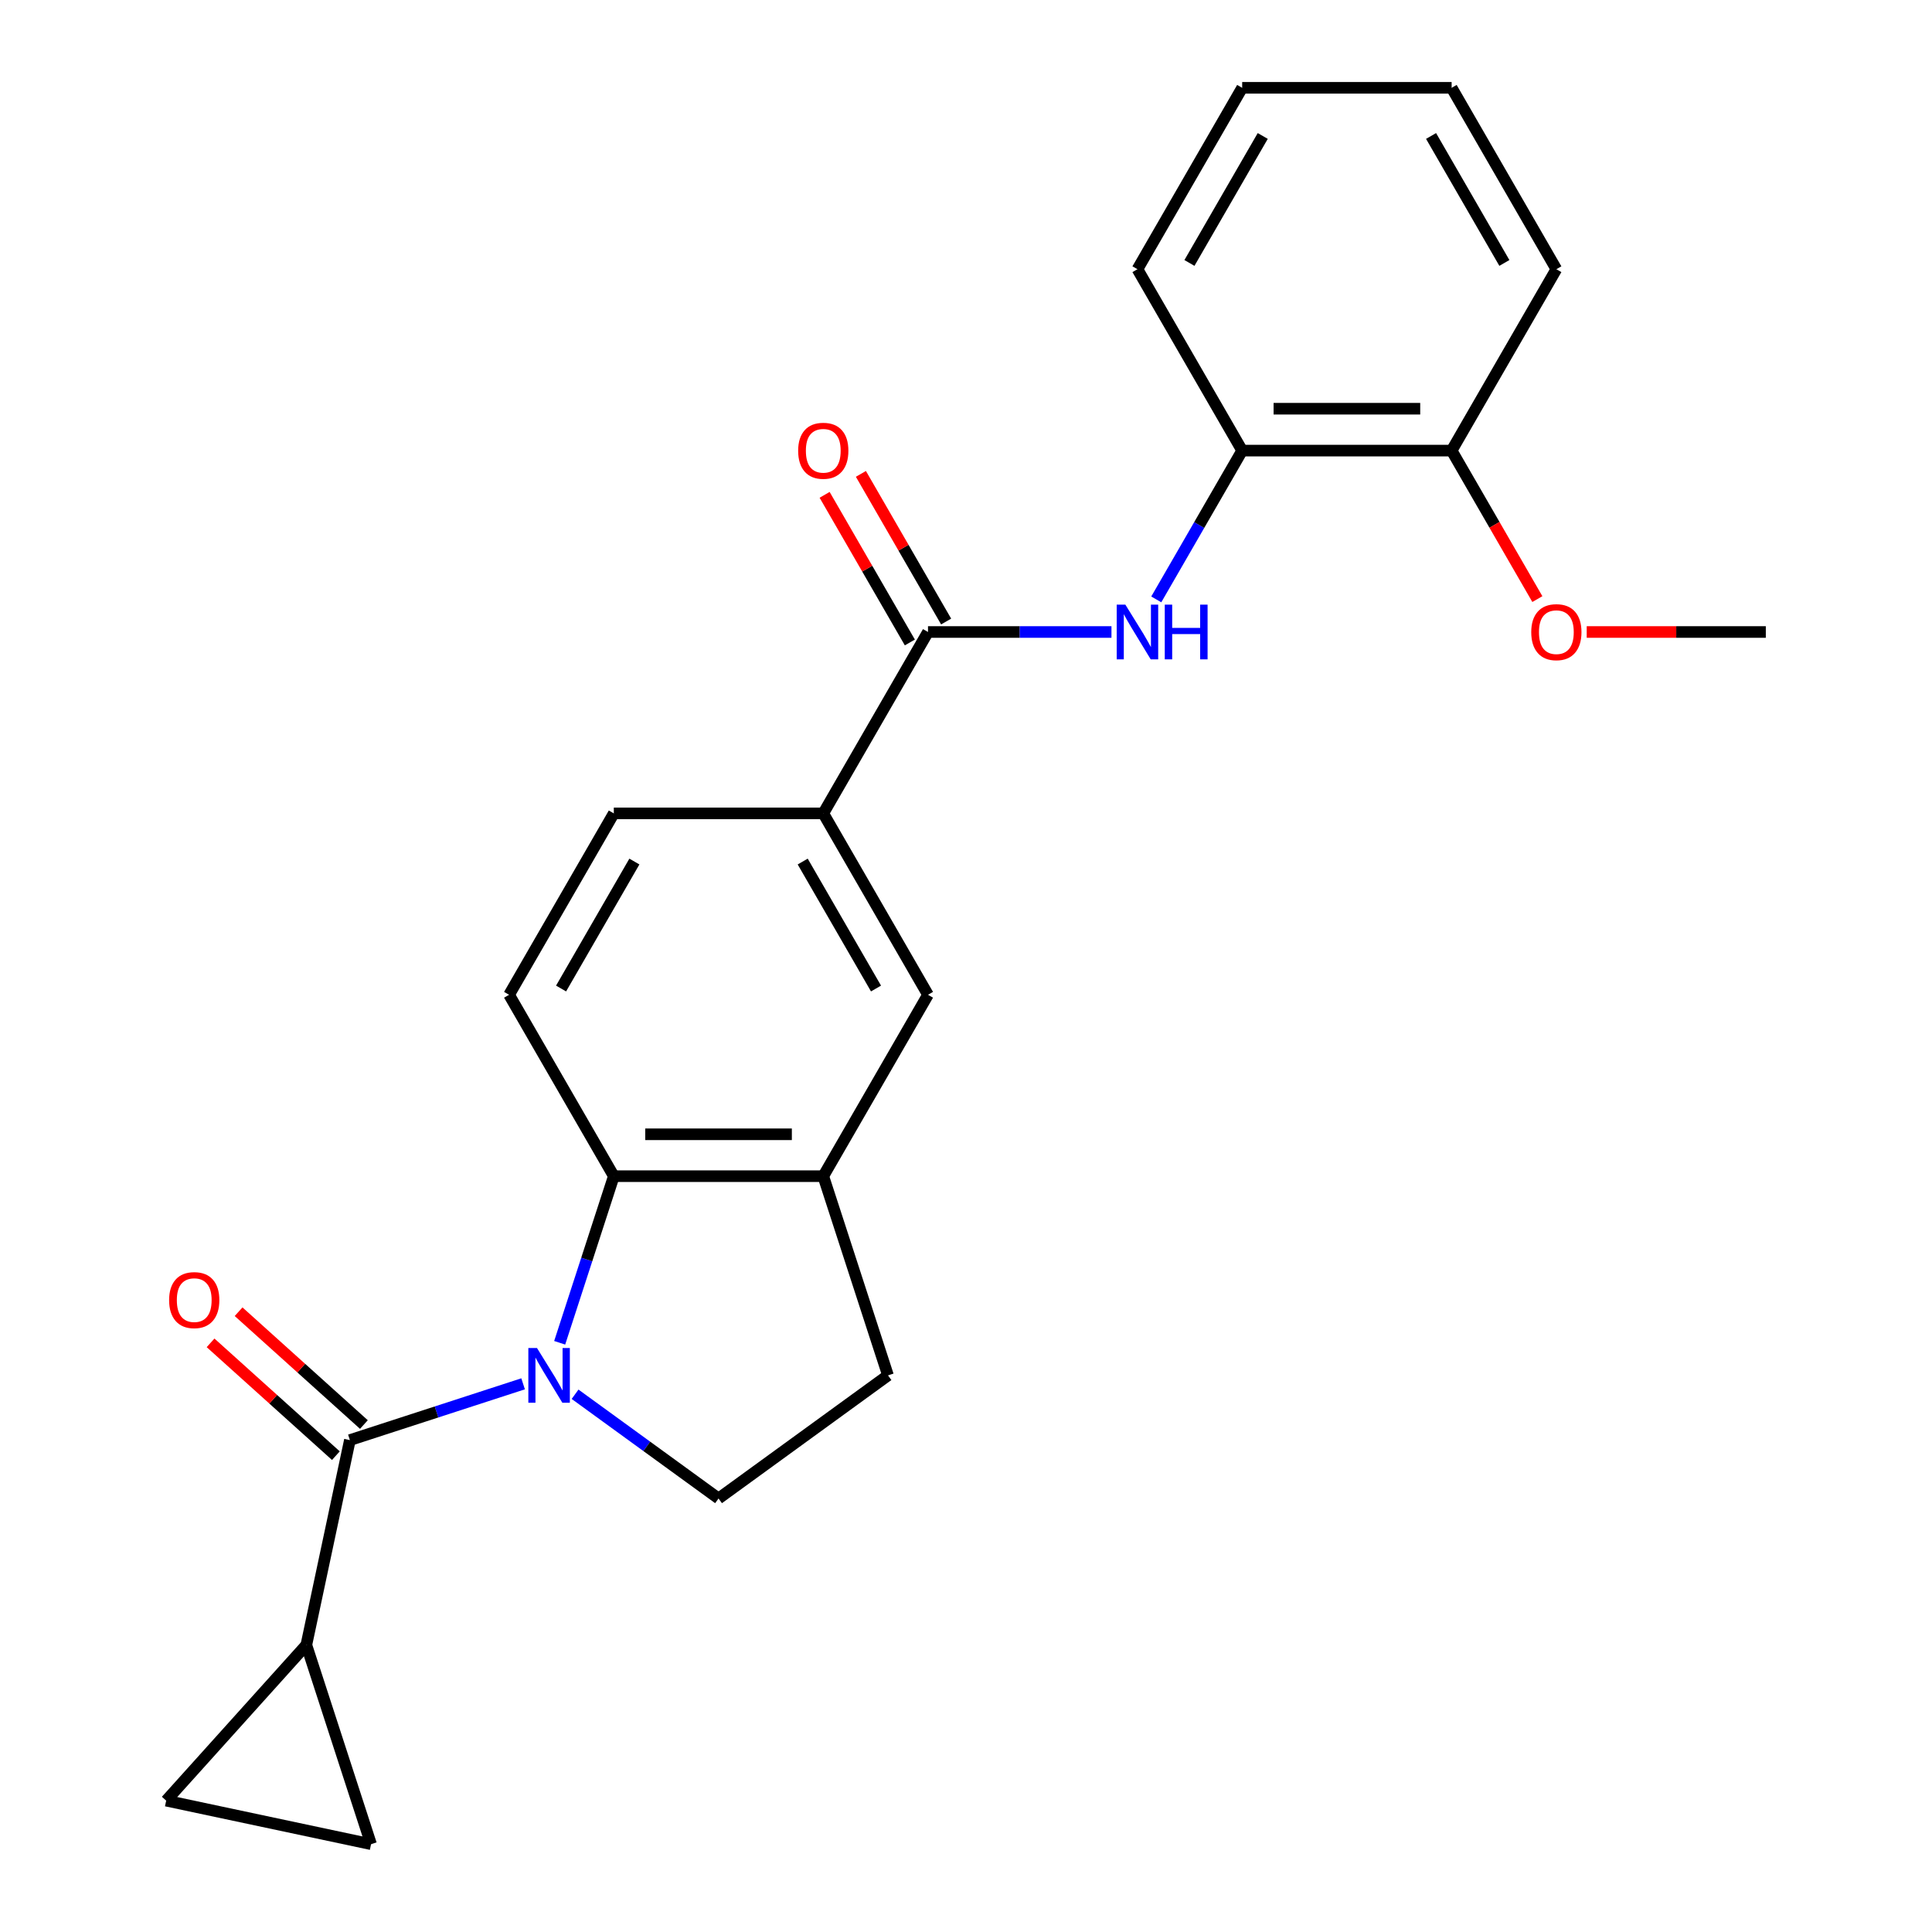 <?xml version='1.0' encoding='iso-8859-1'?>
<svg version='1.1' baseProfile='full'
              xmlns='http://www.w3.org/2000/svg'
                      xmlns:rdkit='http://www.rdkit.org/xml'
                      xmlns:xlink='http://www.w3.org/1999/xlink'
                  xml:space='preserve'
width='1000px' height='1000px' viewBox='0 0 1000 1000'>
<!-- END OF HEADER -->
<rect style='opacity:1.0;fill:#FFFFFF;stroke:none' width='1000' height='1000' x='0' y='0'> </rect>
<path class='bond-0' d='M 270.758,716.263 L 225.929,730.829' style='fill:none;fill-rule:evenodd;stroke:#0000FF;stroke-width:6px;stroke-linecap:butt;stroke-linejoin:miter;stroke-opacity:1' />
<path class='bond-0' d='M 225.929,730.829 L 181.101,745.394' style='fill:none;fill-rule:evenodd;stroke:#000000;stroke-width:6px;stroke-linecap:butt;stroke-linejoin:miter;stroke-opacity:1' />
<path class='bond-1' d='M 289.69,695.023 L 303.7,651.904' style='fill:none;fill-rule:evenodd;stroke:#0000FF;stroke-width:6px;stroke-linecap:butt;stroke-linejoin:miter;stroke-opacity:1' />
<path class='bond-1' d='M 303.7,651.904 L 317.71,608.786' style='fill:none;fill-rule:evenodd;stroke:#000000;stroke-width:6px;stroke-linecap:butt;stroke-linejoin:miter;stroke-opacity:1' />
<path class='bond-6' d='M 297.658,721.665 L 334.787,748.641' style='fill:none;fill-rule:evenodd;stroke:#0000FF;stroke-width:6px;stroke-linecap:butt;stroke-linejoin:miter;stroke-opacity:1' />
<path class='bond-6' d='M 334.787,748.641 L 371.916,775.616' style='fill:none;fill-rule:evenodd;stroke:#000000;stroke-width:6px;stroke-linecap:butt;stroke-linejoin:miter;stroke-opacity:1' />
<path class='bond-3' d='M 181.101,745.394 L 158.561,851.438' style='fill:none;fill-rule:evenodd;stroke:#000000;stroke-width:6px;stroke-linecap:butt;stroke-linejoin:miter;stroke-opacity:1' />
<path class='bond-13' d='M 188.355,737.338 L 155.927,708.139' style='fill:none;fill-rule:evenodd;stroke:#000000;stroke-width:6px;stroke-linecap:butt;stroke-linejoin:miter;stroke-opacity:1' />
<path class='bond-13' d='M 155.927,708.139 L 123.499,678.941' style='fill:none;fill-rule:evenodd;stroke:#FF0000;stroke-width:6px;stroke-linecap:butt;stroke-linejoin:miter;stroke-opacity:1' />
<path class='bond-13' d='M 173.847,753.451 L 141.419,724.253' style='fill:none;fill-rule:evenodd;stroke:#000000;stroke-width:6px;stroke-linecap:butt;stroke-linejoin:miter;stroke-opacity:1' />
<path class='bond-13' d='M 141.419,724.253 L 108.99,695.054' style='fill:none;fill-rule:evenodd;stroke:#FF0000;stroke-width:6px;stroke-linecap:butt;stroke-linejoin:miter;stroke-opacity:1' />
<path class='bond-5' d='M 317.71,608.786 L 426.123,608.786' style='fill:none;fill-rule:evenodd;stroke:#000000;stroke-width:6px;stroke-linecap:butt;stroke-linejoin:miter;stroke-opacity:1' />
<path class='bond-5' d='M 333.972,587.103 L 409.861,587.103' style='fill:none;fill-rule:evenodd;stroke:#000000;stroke-width:6px;stroke-linecap:butt;stroke-linejoin:miter;stroke-opacity:1' />
<path class='bond-11' d='M 317.71,608.786 L 263.503,514.897' style='fill:none;fill-rule:evenodd;stroke:#000000;stroke-width:6px;stroke-linecap:butt;stroke-linejoin:miter;stroke-opacity:1' />
<path class='bond-2' d='M 480.329,327.12 L 426.123,421.009' style='fill:none;fill-rule:evenodd;stroke:#000000;stroke-width:6px;stroke-linecap:butt;stroke-linejoin:miter;stroke-opacity:1' />
<path class='bond-4' d='M 480.329,327.12 L 527.811,327.12' style='fill:none;fill-rule:evenodd;stroke:#000000;stroke-width:6px;stroke-linecap:butt;stroke-linejoin:miter;stroke-opacity:1' />
<path class='bond-4' d='M 527.811,327.12 L 575.292,327.12' style='fill:none;fill-rule:evenodd;stroke:#0000FF;stroke-width:6px;stroke-linecap:butt;stroke-linejoin:miter;stroke-opacity:1' />
<path class='bond-15' d='M 489.718,321.7 L 467.658,283.49' style='fill:none;fill-rule:evenodd;stroke:#000000;stroke-width:6px;stroke-linecap:butt;stroke-linejoin:miter;stroke-opacity:1' />
<path class='bond-15' d='M 467.658,283.49 L 445.598,245.281' style='fill:none;fill-rule:evenodd;stroke:#FF0000;stroke-width:6px;stroke-linecap:butt;stroke-linejoin:miter;stroke-opacity:1' />
<path class='bond-15' d='M 470.94,332.541 L 448.88,294.332' style='fill:none;fill-rule:evenodd;stroke:#000000;stroke-width:6px;stroke-linecap:butt;stroke-linejoin:miter;stroke-opacity:1' />
<path class='bond-15' d='M 448.88,294.332 L 426.82,256.123' style='fill:none;fill-rule:evenodd;stroke:#FF0000;stroke-width:6px;stroke-linecap:butt;stroke-linejoin:miter;stroke-opacity:1' />
<path class='bond-8' d='M 158.561,851.438 L 192.062,954.545' style='fill:none;fill-rule:evenodd;stroke:#000000;stroke-width:6px;stroke-linecap:butt;stroke-linejoin:miter;stroke-opacity:1' />
<path class='bond-9' d='M 158.561,851.438 L 86.018,932.005' style='fill:none;fill-rule:evenodd;stroke:#000000;stroke-width:6px;stroke-linecap:butt;stroke-linejoin:miter;stroke-opacity:1' />
<path class='bond-12' d='M 598.483,310.25 L 620.716,271.741' style='fill:none;fill-rule:evenodd;stroke:#0000FF;stroke-width:6px;stroke-linecap:butt;stroke-linejoin:miter;stroke-opacity:1' />
<path class='bond-12' d='M 620.716,271.741 L 642.949,233.232' style='fill:none;fill-rule:evenodd;stroke:#000000;stroke-width:6px;stroke-linecap:butt;stroke-linejoin:miter;stroke-opacity:1' />
<path class='bond-10' d='M 426.123,608.786 L 480.329,514.897' style='fill:none;fill-rule:evenodd;stroke:#000000;stroke-width:6px;stroke-linecap:butt;stroke-linejoin:miter;stroke-opacity:1' />
<path class='bond-24' d='M 426.123,608.786 L 459.624,711.893' style='fill:none;fill-rule:evenodd;stroke:#000000;stroke-width:6px;stroke-linecap:butt;stroke-linejoin:miter;stroke-opacity:1' />
<path class='bond-14' d='M 371.916,775.616 L 459.624,711.893' style='fill:none;fill-rule:evenodd;stroke:#000000;stroke-width:6px;stroke-linecap:butt;stroke-linejoin:miter;stroke-opacity:1' />
<path class='bond-7' d='M 426.123,421.009 L 317.71,421.009' style='fill:none;fill-rule:evenodd;stroke:#000000;stroke-width:6px;stroke-linecap:butt;stroke-linejoin:miter;stroke-opacity:1' />
<path class='bond-25' d='M 426.123,421.009 L 480.329,514.897' style='fill:none;fill-rule:evenodd;stroke:#000000;stroke-width:6px;stroke-linecap:butt;stroke-linejoin:miter;stroke-opacity:1' />
<path class='bond-25' d='M 415.476,445.933 L 453.421,511.655' style='fill:none;fill-rule:evenodd;stroke:#000000;stroke-width:6px;stroke-linecap:butt;stroke-linejoin:miter;stroke-opacity:1' />
<path class='bond-26' d='M 192.062,954.545 L 86.018,932.005' style='fill:none;fill-rule:evenodd;stroke:#000000;stroke-width:6px;stroke-linecap:butt;stroke-linejoin:miter;stroke-opacity:1' />
<path class='bond-16' d='M 263.503,514.897 L 317.71,421.009' style='fill:none;fill-rule:evenodd;stroke:#000000;stroke-width:6px;stroke-linecap:butt;stroke-linejoin:miter;stroke-opacity:1' />
<path class='bond-16' d='M 290.412,511.655 L 328.356,445.933' style='fill:none;fill-rule:evenodd;stroke:#000000;stroke-width:6px;stroke-linecap:butt;stroke-linejoin:miter;stroke-opacity:1' />
<path class='bond-17' d='M 642.949,233.232 L 751.362,233.232' style='fill:none;fill-rule:evenodd;stroke:#000000;stroke-width:6px;stroke-linecap:butt;stroke-linejoin:miter;stroke-opacity:1' />
<path class='bond-17' d='M 659.211,211.549 L 735.1,211.549' style='fill:none;fill-rule:evenodd;stroke:#000000;stroke-width:6px;stroke-linecap:butt;stroke-linejoin:miter;stroke-opacity:1' />
<path class='bond-19' d='M 642.949,233.232 L 588.742,139.343' style='fill:none;fill-rule:evenodd;stroke:#000000;stroke-width:6px;stroke-linecap:butt;stroke-linejoin:miter;stroke-opacity:1' />
<path class='bond-18' d='M 751.362,233.232 L 773.549,271.661' style='fill:none;fill-rule:evenodd;stroke:#000000;stroke-width:6px;stroke-linecap:butt;stroke-linejoin:miter;stroke-opacity:1' />
<path class='bond-18' d='M 773.549,271.661 L 795.736,310.09' style='fill:none;fill-rule:evenodd;stroke:#FF0000;stroke-width:6px;stroke-linecap:butt;stroke-linejoin:miter;stroke-opacity:1' />
<path class='bond-20' d='M 751.362,233.232 L 805.569,139.343' style='fill:none;fill-rule:evenodd;stroke:#000000;stroke-width:6px;stroke-linecap:butt;stroke-linejoin:miter;stroke-opacity:1' />
<path class='bond-21' d='M 821.279,327.12 L 867.63,327.12' style='fill:none;fill-rule:evenodd;stroke:#FF0000;stroke-width:6px;stroke-linecap:butt;stroke-linejoin:miter;stroke-opacity:1' />
<path class='bond-21' d='M 867.63,327.12 L 913.982,327.12' style='fill:none;fill-rule:evenodd;stroke:#000000;stroke-width:6px;stroke-linecap:butt;stroke-linejoin:miter;stroke-opacity:1' />
<path class='bond-22' d='M 588.742,139.343 L 642.949,45.455' style='fill:none;fill-rule:evenodd;stroke:#000000;stroke-width:6px;stroke-linecap:butt;stroke-linejoin:miter;stroke-opacity:1' />
<path class='bond-22' d='M 615.651,136.101 L 653.596,70.379' style='fill:none;fill-rule:evenodd;stroke:#000000;stroke-width:6px;stroke-linecap:butt;stroke-linejoin:miter;stroke-opacity:1' />
<path class='bond-27' d='M 805.569,139.343 L 751.362,45.455' style='fill:none;fill-rule:evenodd;stroke:#000000;stroke-width:6px;stroke-linecap:butt;stroke-linejoin:miter;stroke-opacity:1' />
<path class='bond-27' d='M 778.66,136.101 L 740.715,70.379' style='fill:none;fill-rule:evenodd;stroke:#000000;stroke-width:6px;stroke-linecap:butt;stroke-linejoin:miter;stroke-opacity:1' />
<path class='bond-23' d='M 642.949,45.455 L 751.362,45.455' style='fill:none;fill-rule:evenodd;stroke:#000000;stroke-width:6px;stroke-linecap:butt;stroke-linejoin:miter;stroke-opacity:1' />
<path  class='atom-0' d='M 277.948 697.733
L 287.228 712.733
Q 288.148 714.213, 289.628 716.893
Q 291.108 719.573, 291.188 719.733
L 291.188 697.733
L 294.948 697.733
L 294.948 726.053
L 291.068 726.053
L 281.108 709.653
Q 279.948 707.733, 278.708 705.533
Q 277.508 703.333, 277.148 702.653
L 277.148 726.053
L 273.468 726.053
L 273.468 697.733
L 277.948 697.733
' fill='#0000FF'/>
<path  class='atom-5' d='M 582.482 312.96
L 591.762 327.96
Q 592.682 329.44, 594.162 332.12
Q 595.642 334.8, 595.722 334.96
L 595.722 312.96
L 599.482 312.96
L 599.482 341.28
L 595.602 341.28
L 585.642 324.88
Q 584.482 322.96, 583.242 320.76
Q 582.042 318.56, 581.682 317.88
L 581.682 341.28
L 578.002 341.28
L 578.002 312.96
L 582.482 312.96
' fill='#0000FF'/>
<path  class='atom-5' d='M 602.882 312.96
L 606.722 312.96
L 606.722 325
L 621.202 325
L 621.202 312.96
L 625.042 312.96
L 625.042 341.28
L 621.202 341.28
L 621.202 328.2
L 606.722 328.2
L 606.722 341.28
L 602.882 341.28
L 602.882 312.96
' fill='#0000FF'/>
<path  class='atom-14' d='M 87.534 672.932
Q 87.534 666.132, 90.894 662.332
Q 94.254 658.532, 100.534 658.532
Q 106.814 658.532, 110.174 662.332
Q 113.534 666.132, 113.534 672.932
Q 113.534 679.812, 110.134 683.732
Q 106.734 687.612, 100.534 687.612
Q 94.294 687.612, 90.894 683.732
Q 87.534 679.852, 87.534 672.932
M 100.534 684.412
Q 104.854 684.412, 107.174 681.532
Q 109.534 678.612, 109.534 672.932
Q 109.534 667.372, 107.174 664.572
Q 104.854 661.732, 100.534 661.732
Q 96.214 661.732, 93.854 664.532
Q 91.534 667.332, 91.534 672.932
Q 91.534 678.652, 93.854 681.532
Q 96.214 684.412, 100.534 684.412
' fill='#FF0000'/>
<path  class='atom-16' d='M 413.123 233.312
Q 413.123 226.512, 416.483 222.712
Q 419.843 218.912, 426.123 218.912
Q 432.403 218.912, 435.763 222.712
Q 439.123 226.512, 439.123 233.312
Q 439.123 240.192, 435.723 244.112
Q 432.323 247.992, 426.123 247.992
Q 419.883 247.992, 416.483 244.112
Q 413.123 240.232, 413.123 233.312
M 426.123 244.792
Q 430.443 244.792, 432.763 241.912
Q 435.123 238.992, 435.123 233.312
Q 435.123 227.752, 432.763 224.952
Q 430.443 222.112, 426.123 222.112
Q 421.803 222.112, 419.443 224.912
Q 417.123 227.712, 417.123 233.312
Q 417.123 239.032, 419.443 241.912
Q 421.803 244.792, 426.123 244.792
' fill='#FF0000'/>
<path  class='atom-19' d='M 792.569 327.2
Q 792.569 320.4, 795.929 316.6
Q 799.289 312.8, 805.569 312.8
Q 811.849 312.8, 815.209 316.6
Q 818.569 320.4, 818.569 327.2
Q 818.569 334.08, 815.169 338
Q 811.769 341.88, 805.569 341.88
Q 799.329 341.88, 795.929 338
Q 792.569 334.12, 792.569 327.2
M 805.569 338.68
Q 809.889 338.68, 812.209 335.8
Q 814.569 332.88, 814.569 327.2
Q 814.569 321.64, 812.209 318.84
Q 809.889 316, 805.569 316
Q 801.249 316, 798.889 318.8
Q 796.569 321.6, 796.569 327.2
Q 796.569 332.92, 798.889 335.8
Q 801.249 338.68, 805.569 338.68
' fill='#FF0000'/>
</svg>
